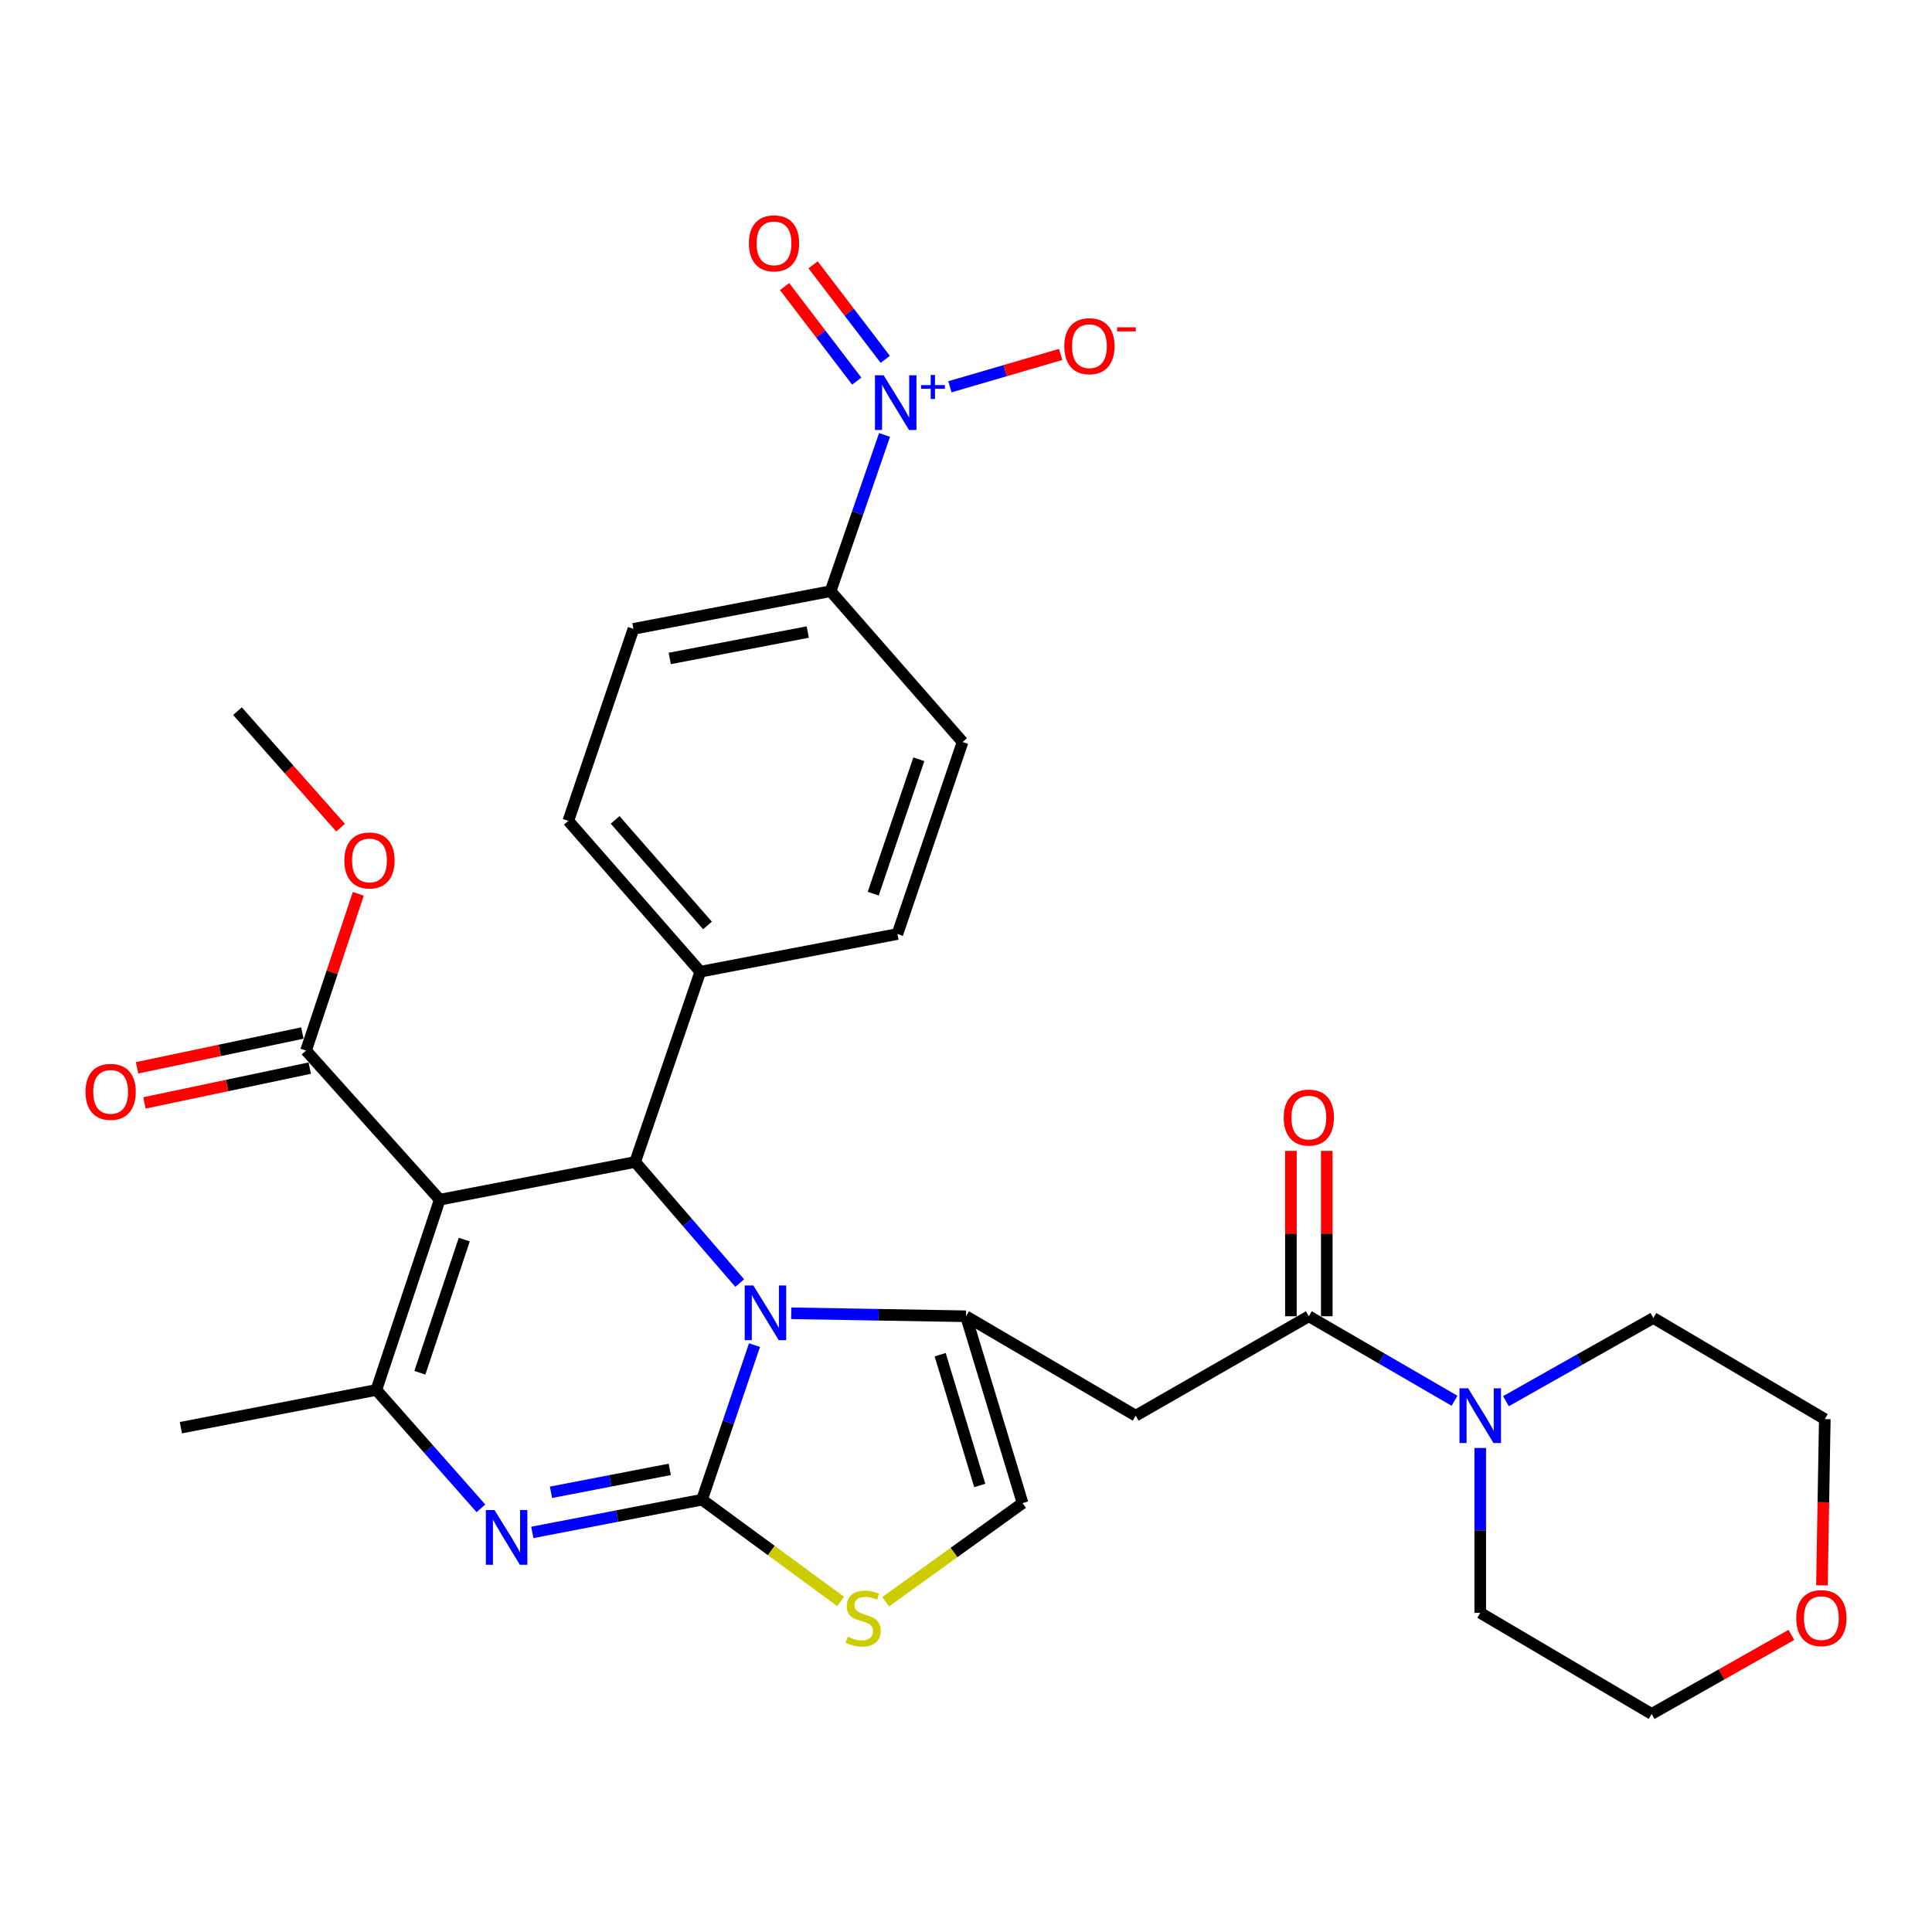 <?xml version='1.0' encoding='iso-8859-1'?>
<svg version='1.1' baseProfile='full'
              xmlns='http://www.w3.org/2000/svg'
                      xmlns:rdkit='http://www.rdkit.org/xml'
                      xmlns:xlink='http://www.w3.org/1999/xlink'
                  xml:space='preserve'
width='1000px' height='1000px' viewBox='0 0 1000 1000'>
<!-- END OF HEADER -->
<rect style='opacity:1.0;fill:#FFFFFF;stroke:none' width='1000' height='1000' x='0' y='0'> </rect>
<path class='bond-0' d='M 927.212,846.23 L 891.053,866.683' style='fill:none;fill-rule:evenodd;stroke:#FF0000;stroke-width:6px;stroke-linecap:butt;stroke-linejoin:miter;stroke-opacity:1' />
<path class='bond-0' d='M 891.053,866.683 L 854.895,887.135' style='fill:none;fill-rule:evenodd;stroke:#000000;stroke-width:6px;stroke-linecap:butt;stroke-linejoin:miter;stroke-opacity:1' />
<path class='bond-1' d='M 943.026,820.556 L 943.767,777.543' style='fill:none;fill-rule:evenodd;stroke:#FF0000;stroke-width:6px;stroke-linecap:butt;stroke-linejoin:miter;stroke-opacity:1' />
<path class='bond-1' d='M 943.767,777.543 L 944.509,734.53' style='fill:none;fill-rule:evenodd;stroke:#000000;stroke-width:6px;stroke-linecap:butt;stroke-linejoin:miter;stroke-opacity:1' />
<path class='bond-2' d='M 677.453,681.297 L 715.159,703.168' style='fill:none;fill-rule:evenodd;stroke:#000000;stroke-width:6px;stroke-linecap:butt;stroke-linejoin:miter;stroke-opacity:1' />
<path class='bond-2' d='M 715.159,703.168 L 752.865,725.039' style='fill:none;fill-rule:evenodd;stroke:#0000FF;stroke-width:6px;stroke-linecap:butt;stroke-linejoin:miter;stroke-opacity:1' />
<path class='bond-3' d='M 686.736,681.297 L 686.736,638.499' style='fill:none;fill-rule:evenodd;stroke:#000000;stroke-width:6px;stroke-linecap:butt;stroke-linejoin:miter;stroke-opacity:1' />
<path class='bond-3' d='M 686.736,638.499 L 686.736,595.7' style='fill:none;fill-rule:evenodd;stroke:#FF0000;stroke-width:6px;stroke-linecap:butt;stroke-linejoin:miter;stroke-opacity:1' />
<path class='bond-3' d='M 668.17,681.297 L 668.17,638.499' style='fill:none;fill-rule:evenodd;stroke:#000000;stroke-width:6px;stroke-linecap:butt;stroke-linejoin:miter;stroke-opacity:1' />
<path class='bond-3' d='M 668.17,638.499 L 668.17,595.7' style='fill:none;fill-rule:evenodd;stroke:#FF0000;stroke-width:6px;stroke-linecap:butt;stroke-linejoin:miter;stroke-opacity:1' />
<path class='bond-4' d='M 677.453,681.297 L 587.839,732.756' style='fill:none;fill-rule:evenodd;stroke:#000000;stroke-width:6px;stroke-linecap:butt;stroke-linejoin:miter;stroke-opacity:1' />
<path class='bond-5' d='M 766.169,749.467 L 766.169,792.128' style='fill:none;fill-rule:evenodd;stroke:#0000FF;stroke-width:6px;stroke-linecap:butt;stroke-linejoin:miter;stroke-opacity:1' />
<path class='bond-5' d='M 766.169,792.128 L 766.169,834.789' style='fill:none;fill-rule:evenodd;stroke:#000000;stroke-width:6px;stroke-linecap:butt;stroke-linejoin:miter;stroke-opacity:1' />
<path class='bond-6' d='M 779.481,725.244 L 817.632,703.714' style='fill:none;fill-rule:evenodd;stroke:#0000FF;stroke-width:6px;stroke-linecap:butt;stroke-linejoin:miter;stroke-opacity:1' />
<path class='bond-6' d='M 817.632,703.714 L 855.782,682.184' style='fill:none;fill-rule:evenodd;stroke:#000000;stroke-width:6px;stroke-linecap:butt;stroke-linejoin:miter;stroke-opacity:1' />
<path class='bond-7' d='M 855.782,682.184 L 944.509,734.53' style='fill:none;fill-rule:evenodd;stroke:#000000;stroke-width:6px;stroke-linecap:butt;stroke-linejoin:miter;stroke-opacity:1' />
<path class='bond-8' d='M 275.532,793.179 L 319.447,784.706' style='fill:none;fill-rule:evenodd;stroke:#0000FF;stroke-width:6px;stroke-linecap:butt;stroke-linejoin:miter;stroke-opacity:1' />
<path class='bond-8' d='M 319.447,784.706 L 363.362,776.232' style='fill:none;fill-rule:evenodd;stroke:#000000;stroke-width:6px;stroke-linecap:butt;stroke-linejoin:miter;stroke-opacity:1' />
<path class='bond-8' d='M 285.189,772.407 L 315.93,766.475' style='fill:none;fill-rule:evenodd;stroke:#0000FF;stroke-width:6px;stroke-linecap:butt;stroke-linejoin:miter;stroke-opacity:1' />
<path class='bond-8' d='M 315.93,766.475 L 346.67,760.544' style='fill:none;fill-rule:evenodd;stroke:#000000;stroke-width:6px;stroke-linecap:butt;stroke-linejoin:miter;stroke-opacity:1' />
<path class='bond-9' d='M 248.931,780.712 L 221.861,750.076' style='fill:none;fill-rule:evenodd;stroke:#0000FF;stroke-width:6px;stroke-linecap:butt;stroke-linejoin:miter;stroke-opacity:1' />
<path class='bond-9' d='M 221.861,750.076 L 194.79,719.44' style='fill:none;fill-rule:evenodd;stroke:#000000;stroke-width:6px;stroke-linecap:butt;stroke-linejoin:miter;stroke-opacity:1' />
<path class='bond-10' d='M 328.757,601.441 L 355.816,632.771' style='fill:none;fill-rule:evenodd;stroke:#000000;stroke-width:6px;stroke-linecap:butt;stroke-linejoin:miter;stroke-opacity:1' />
<path class='bond-10' d='M 355.816,632.771 L 382.874,664.101' style='fill:none;fill-rule:evenodd;stroke:#0000FF;stroke-width:6px;stroke-linecap:butt;stroke-linejoin:miter;stroke-opacity:1' />
<path class='bond-11' d='M 328.757,601.441 L 227.611,620.956' style='fill:none;fill-rule:evenodd;stroke:#000000;stroke-width:6px;stroke-linecap:butt;stroke-linejoin:miter;stroke-opacity:1' />
<path class='bond-12' d='M 328.757,601.441 L 362.475,502.957' style='fill:none;fill-rule:evenodd;stroke:#000000;stroke-width:6px;stroke-linecap:butt;stroke-linejoin:miter;stroke-opacity:1' />
<path class='bond-13' d='M 227.611,620.956 L 158.411,543.772' style='fill:none;fill-rule:evenodd;stroke:#000000;stroke-width:6px;stroke-linecap:butt;stroke-linejoin:miter;stroke-opacity:1' />
<path class='bond-14' d='M 227.611,620.956 L 194.79,719.44' style='fill:none;fill-rule:evenodd;stroke:#000000;stroke-width:6px;stroke-linecap:butt;stroke-linejoin:miter;stroke-opacity:1' />
<path class='bond-14' d='M 240.302,641.599 L 217.327,710.538' style='fill:none;fill-rule:evenodd;stroke:#000000;stroke-width:6px;stroke-linecap:butt;stroke-linejoin:miter;stroke-opacity:1' />
<path class='bond-15' d='M 194.79,719.44 L 93.625,738.966' style='fill:none;fill-rule:evenodd;stroke:#000000;stroke-width:6px;stroke-linecap:butt;stroke-linejoin:miter;stroke-opacity:1' />
<path class='bond-16' d='M 390.52,696.236 L 376.941,736.234' style='fill:none;fill-rule:evenodd;stroke:#0000FF;stroke-width:6px;stroke-linecap:butt;stroke-linejoin:miter;stroke-opacity:1' />
<path class='bond-16' d='M 376.941,736.234 L 363.362,776.232' style='fill:none;fill-rule:evenodd;stroke:#000000;stroke-width:6px;stroke-linecap:butt;stroke-linejoin:miter;stroke-opacity:1' />
<path class='bond-17' d='M 409.529,679.75 L 454.765,680.524' style='fill:none;fill-rule:evenodd;stroke:#0000FF;stroke-width:6px;stroke-linecap:butt;stroke-linejoin:miter;stroke-opacity:1' />
<path class='bond-17' d='M 454.765,680.524 L 500,681.297' style='fill:none;fill-rule:evenodd;stroke:#000000;stroke-width:6px;stroke-linecap:butt;stroke-linejoin:miter;stroke-opacity:1' />
<path class='bond-18' d='M 363.362,776.232 L 399.231,802.56' style='fill:none;fill-rule:evenodd;stroke:#000000;stroke-width:6px;stroke-linecap:butt;stroke-linejoin:miter;stroke-opacity:1' />
<path class='bond-18' d='M 399.231,802.56 L 435.1,828.887' style='fill:none;fill-rule:evenodd;stroke:#CCCC00;stroke-width:6px;stroke-linecap:butt;stroke-linejoin:miter;stroke-opacity:1' />
<path class='bond-19' d='M 458.389,829.077 L 493.836,803.542' style='fill:none;fill-rule:evenodd;stroke:#CCCC00;stroke-width:6px;stroke-linecap:butt;stroke-linejoin:miter;stroke-opacity:1' />
<path class='bond-19' d='M 493.836,803.542 L 529.283,778.007' style='fill:none;fill-rule:evenodd;stroke:#000000;stroke-width:6px;stroke-linecap:butt;stroke-linejoin:miter;stroke-opacity:1' />
<path class='bond-20' d='M 529.283,778.007 L 500,681.297' style='fill:none;fill-rule:evenodd;stroke:#000000;stroke-width:6px;stroke-linecap:butt;stroke-linejoin:miter;stroke-opacity:1' />
<path class='bond-20' d='M 507.121,768.881 L 486.623,701.184' style='fill:none;fill-rule:evenodd;stroke:#000000;stroke-width:6px;stroke-linecap:butt;stroke-linejoin:miter;stroke-opacity:1' />
<path class='bond-21' d='M 500,681.297 L 587.839,732.756' style='fill:none;fill-rule:evenodd;stroke:#000000;stroke-width:6px;stroke-linecap:butt;stroke-linejoin:miter;stroke-opacity:1' />
<path class='bond-22' d='M 457.838,225.133 L 443.875,265.561' style='fill:none;fill-rule:evenodd;stroke:#0000FF;stroke-width:6px;stroke-linecap:butt;stroke-linejoin:miter;stroke-opacity:1' />
<path class='bond-22' d='M 443.875,265.561 L 429.912,305.989' style='fill:none;fill-rule:evenodd;stroke:#000000;stroke-width:6px;stroke-linecap:butt;stroke-linejoin:miter;stroke-opacity:1' />
<path class='bond-23' d='M 491.676,200.197 L 520.337,191.826' style='fill:none;fill-rule:evenodd;stroke:#0000FF;stroke-width:6px;stroke-linecap:butt;stroke-linejoin:miter;stroke-opacity:1' />
<path class='bond-23' d='M 520.337,191.826 L 548.998,183.455' style='fill:none;fill-rule:evenodd;stroke:#FF0000;stroke-width:6px;stroke-linecap:butt;stroke-linejoin:miter;stroke-opacity:1' />
<path class='bond-24' d='M 458.209,186.004 L 439.531,161.537' style='fill:none;fill-rule:evenodd;stroke:#0000FF;stroke-width:6px;stroke-linecap:butt;stroke-linejoin:miter;stroke-opacity:1' />
<path class='bond-24' d='M 439.531,161.537 L 420.854,137.07' style='fill:none;fill-rule:evenodd;stroke:#FF0000;stroke-width:6px;stroke-linecap:butt;stroke-linejoin:miter;stroke-opacity:1' />
<path class='bond-24' d='M 443.451,197.27 L 424.774,172.803' style='fill:none;fill-rule:evenodd;stroke:#0000FF;stroke-width:6px;stroke-linecap:butt;stroke-linejoin:miter;stroke-opacity:1' />
<path class='bond-24' d='M 424.774,172.803 L 406.096,148.336' style='fill:none;fill-rule:evenodd;stroke:#FF0000;stroke-width:6px;stroke-linecap:butt;stroke-linejoin:miter;stroke-opacity:1' />
<path class='bond-25' d='M 158.411,543.772 L 171.934,503.208' style='fill:none;fill-rule:evenodd;stroke:#000000;stroke-width:6px;stroke-linecap:butt;stroke-linejoin:miter;stroke-opacity:1' />
<path class='bond-25' d='M 171.934,503.208 L 185.456,462.643' style='fill:none;fill-rule:evenodd;stroke:#FF0000;stroke-width:6px;stroke-linecap:butt;stroke-linejoin:miter;stroke-opacity:1' />
<path class='bond-26' d='M 156.499,534.688 L 113.718,543.692' style='fill:none;fill-rule:evenodd;stroke:#000000;stroke-width:6px;stroke-linecap:butt;stroke-linejoin:miter;stroke-opacity:1' />
<path class='bond-26' d='M 113.718,543.692 L 70.938,552.697' style='fill:none;fill-rule:evenodd;stroke:#FF0000;stroke-width:6px;stroke-linecap:butt;stroke-linejoin:miter;stroke-opacity:1' />
<path class='bond-26' d='M 160.323,552.856 L 117.542,561.861' style='fill:none;fill-rule:evenodd;stroke:#000000;stroke-width:6px;stroke-linecap:butt;stroke-linejoin:miter;stroke-opacity:1' />
<path class='bond-26' d='M 117.542,561.861 L 74.762,570.865' style='fill:none;fill-rule:evenodd;stroke:#FF0000;stroke-width:6px;stroke-linecap:butt;stroke-linejoin:miter;stroke-opacity:1' />
<path class='bond-27' d='M 176.287,428.391 L 149.602,398.242' style='fill:none;fill-rule:evenodd;stroke:#FF0000;stroke-width:6px;stroke-linecap:butt;stroke-linejoin:miter;stroke-opacity:1' />
<path class='bond-27' d='M 149.602,398.242 L 122.918,368.093' style='fill:none;fill-rule:evenodd;stroke:#000000;stroke-width:6px;stroke-linecap:butt;stroke-linejoin:miter;stroke-opacity:1' />
<path class='bond-28' d='M 429.912,305.989 L 327.87,325.504' style='fill:none;fill-rule:evenodd;stroke:#000000;stroke-width:6px;stroke-linecap:butt;stroke-linejoin:miter;stroke-opacity:1' />
<path class='bond-28' d='M 418.093,327.152 L 346.664,340.813' style='fill:none;fill-rule:evenodd;stroke:#000000;stroke-width:6px;stroke-linecap:butt;stroke-linejoin:miter;stroke-opacity:1' />
<path class='bond-29' d='M 429.912,305.989 L 498.226,384.06' style='fill:none;fill-rule:evenodd;stroke:#000000;stroke-width:6px;stroke-linecap:butt;stroke-linejoin:miter;stroke-opacity:1' />
<path class='bond-30' d='M 327.87,325.504 L 294.161,424.875' style='fill:none;fill-rule:evenodd;stroke:#000000;stroke-width:6px;stroke-linecap:butt;stroke-linejoin:miter;stroke-opacity:1' />
<path class='bond-31' d='M 498.226,384.06 L 464.507,483.442' style='fill:none;fill-rule:evenodd;stroke:#000000;stroke-width:6px;stroke-linecap:butt;stroke-linejoin:miter;stroke-opacity:1' />
<path class='bond-31' d='M 475.586,393.002 L 451.983,462.569' style='fill:none;fill-rule:evenodd;stroke:#000000;stroke-width:6px;stroke-linecap:butt;stroke-linejoin:miter;stroke-opacity:1' />
<path class='bond-32' d='M 362.475,502.957 L 464.507,483.442' style='fill:none;fill-rule:evenodd;stroke:#000000;stroke-width:6px;stroke-linecap:butt;stroke-linejoin:miter;stroke-opacity:1' />
<path class='bond-33' d='M 362.475,502.957 L 294.161,424.875' style='fill:none;fill-rule:evenodd;stroke:#000000;stroke-width:6px;stroke-linecap:butt;stroke-linejoin:miter;stroke-opacity:1' />
<path class='bond-33' d='M 366.201,479.019 L 318.382,424.362' style='fill:none;fill-rule:evenodd;stroke:#000000;stroke-width:6px;stroke-linecap:butt;stroke-linejoin:miter;stroke-opacity:1' />
<path class='bond-34' d='M 766.169,834.789 L 854.895,887.135' style='fill:none;fill-rule:evenodd;stroke:#000000;stroke-width:6px;stroke-linecap:butt;stroke-linejoin:miter;stroke-opacity:1' />
<path  class='atom-0' d='M 929.734 837.53
Q 929.734 830.73, 933.094 826.93
Q 936.454 823.13, 942.734 823.13
Q 949.014 823.13, 952.374 826.93
Q 955.734 830.73, 955.734 837.53
Q 955.734 844.41, 952.334 848.33
Q 948.934 852.21, 942.734 852.21
Q 936.494 852.21, 933.094 848.33
Q 929.734 844.45, 929.734 837.53
M 942.734 849.01
Q 947.054 849.01, 949.374 846.13
Q 951.734 843.21, 951.734 837.53
Q 951.734 831.97, 949.374 829.17
Q 947.054 826.33, 942.734 826.33
Q 938.414 826.33, 936.054 829.13
Q 933.734 831.93, 933.734 837.53
Q 933.734 843.25, 936.054 846.13
Q 938.414 849.01, 942.734 849.01
' fill='#FF0000'/>
<path  class='atom-2' d='M 759.909 718.596
L 769.189 733.596
Q 770.109 735.076, 771.589 737.756
Q 773.069 740.436, 773.149 740.596
L 773.149 718.596
L 776.909 718.596
L 776.909 746.916
L 773.029 746.916
L 763.069 730.516
Q 761.909 728.596, 760.669 726.396
Q 759.469 724.196, 759.109 723.516
L 759.109 746.916
L 755.429 746.916
L 755.429 718.596
L 759.909 718.596
' fill='#0000FF'/>
<path  class='atom-3' d='M 664.453 578.447
Q 664.453 571.647, 667.813 567.847
Q 671.173 564.047, 677.453 564.047
Q 683.733 564.047, 687.093 567.847
Q 690.453 571.647, 690.453 578.447
Q 690.453 585.327, 687.053 589.247
Q 683.653 593.127, 677.453 593.127
Q 671.213 593.127, 667.813 589.247
Q 664.453 585.367, 664.453 578.447
M 677.453 589.927
Q 681.773 589.927, 684.093 587.047
Q 686.453 584.127, 686.453 578.447
Q 686.453 572.887, 684.093 570.087
Q 681.773 567.247, 677.453 567.247
Q 673.133 567.247, 670.773 570.047
Q 668.453 572.847, 668.453 578.447
Q 668.453 584.167, 670.773 587.047
Q 673.133 589.927, 677.453 589.927
' fill='#FF0000'/>
<path  class='atom-5' d='M 255.957 781.588
L 265.237 796.588
Q 266.157 798.068, 267.637 800.748
Q 269.117 803.428, 269.197 803.588
L 269.197 781.588
L 272.957 781.588
L 272.957 809.908
L 269.077 809.908
L 259.117 793.508
Q 257.957 791.588, 256.717 789.388
Q 255.517 787.188, 255.157 786.508
L 255.157 809.908
L 251.477 809.908
L 251.477 781.588
L 255.957 781.588
' fill='#0000FF'/>
<path  class='atom-9' d='M 389.934 665.363
L 399.214 680.363
Q 400.134 681.843, 401.614 684.523
Q 403.094 687.203, 403.174 687.363
L 403.174 665.363
L 406.934 665.363
L 406.934 693.683
L 403.054 693.683
L 393.094 677.283
Q 391.934 675.363, 390.694 673.163
Q 389.494 670.963, 389.134 670.283
L 389.134 693.683
L 385.454 693.683
L 385.454 665.363
L 389.934 665.363
' fill='#0000FF'/>
<path  class='atom-11' d='M 438.766 847.17
Q 439.086 847.29, 440.406 847.85
Q 441.726 848.41, 443.166 848.77
Q 444.646 849.09, 446.086 849.09
Q 448.766 849.09, 450.326 847.81
Q 451.886 846.49, 451.886 844.21
Q 451.886 842.65, 451.086 841.69
Q 450.326 840.73, 449.126 840.21
Q 447.926 839.69, 445.926 839.09
Q 443.406 838.33, 441.886 837.61
Q 440.406 836.89, 439.326 835.37
Q 438.286 833.85, 438.286 831.29
Q 438.286 827.73, 440.686 825.53
Q 443.126 823.33, 447.926 823.33
Q 451.206 823.33, 454.926 824.89
L 454.006 827.97
Q 450.606 826.57, 448.046 826.57
Q 445.286 826.57, 443.766 827.73
Q 442.246 828.85, 442.286 830.81
Q 442.286 832.33, 443.046 833.25
Q 443.846 834.17, 444.966 834.69
Q 446.126 835.21, 448.046 835.81
Q 450.606 836.61, 452.126 837.41
Q 453.646 838.21, 454.726 839.85
Q 455.846 841.45, 455.846 844.21
Q 455.846 848.13, 453.206 850.25
Q 450.606 852.33, 446.246 852.33
Q 443.726 852.33, 441.806 851.77
Q 439.926 851.25, 437.686 850.33
L 438.766 847.17
' fill='#CCCC00'/>
<path  class='atom-15' d='M 457.36 194.232
L 466.64 209.232
Q 467.56 210.712, 469.04 213.392
Q 470.52 216.072, 470.6 216.232
L 470.6 194.232
L 474.36 194.232
L 474.36 222.552
L 470.48 222.552
L 460.52 206.152
Q 459.36 204.232, 458.12 202.032
Q 456.92 199.832, 456.56 199.152
L 456.56 222.552
L 452.88 222.552
L 452.88 194.232
L 457.36 194.232
' fill='#0000FF'/>
<path  class='atom-15' d='M 476.736 199.337
L 481.726 199.337
L 481.726 194.083
L 483.944 194.083
L 483.944 199.337
L 489.065 199.337
L 489.065 201.238
L 483.944 201.238
L 483.944 206.518
L 481.726 206.518
L 481.726 201.238
L 476.736 201.238
L 476.736 199.337
' fill='#0000FF'/>
<path  class='atom-17' d='M 178.242 445.368
Q 178.242 438.568, 181.602 434.768
Q 184.962 430.968, 191.242 430.968
Q 197.522 430.968, 200.882 434.768
Q 204.242 438.568, 204.242 445.368
Q 204.242 452.248, 200.842 456.168
Q 197.442 460.048, 191.242 460.048
Q 185.002 460.048, 181.602 456.168
Q 178.242 452.288, 178.242 445.368
M 191.242 456.848
Q 195.562 456.848, 197.882 453.968
Q 200.242 451.048, 200.242 445.368
Q 200.242 439.808, 197.882 437.008
Q 195.562 434.168, 191.242 434.168
Q 186.922 434.168, 184.562 436.968
Q 182.242 439.768, 182.242 445.368
Q 182.242 451.088, 184.562 453.968
Q 186.922 456.848, 191.242 456.848
' fill='#FF0000'/>
<path  class='atom-18' d='M 44.266 565.141
Q 44.266 558.341, 47.626 554.541
Q 50.986 550.741, 57.266 550.741
Q 63.545 550.741, 66.906 554.541
Q 70.266 558.341, 70.266 565.141
Q 70.266 572.021, 66.865 575.941
Q 63.465 579.821, 57.266 579.821
Q 51.026 579.821, 47.626 575.941
Q 44.266 572.061, 44.266 565.141
M 57.266 576.621
Q 61.586 576.621, 63.906 573.741
Q 66.266 570.821, 66.266 565.141
Q 66.266 559.581, 63.906 556.781
Q 61.586 553.941, 57.266 553.941
Q 52.946 553.941, 50.586 556.741
Q 48.266 559.541, 48.266 565.141
Q 48.266 570.861, 50.586 573.741
Q 52.946 576.621, 57.266 576.621
' fill='#FF0000'/>
<path  class='atom-20' d='M 550.878 179.189
Q 550.878 172.389, 554.238 168.589
Q 557.598 164.789, 563.878 164.789
Q 570.158 164.789, 573.518 168.589
Q 576.878 172.389, 576.878 179.189
Q 576.878 186.069, 573.478 189.989
Q 570.078 193.869, 563.878 193.869
Q 557.638 193.869, 554.238 189.989
Q 550.878 186.109, 550.878 179.189
M 563.878 190.669
Q 568.198 190.669, 570.518 187.789
Q 572.878 184.869, 572.878 179.189
Q 572.878 173.629, 570.518 170.829
Q 568.198 167.989, 563.878 167.989
Q 559.558 167.989, 557.198 170.789
Q 554.878 173.589, 554.878 179.189
Q 554.878 184.909, 557.198 187.789
Q 559.558 190.669, 563.878 190.669
' fill='#FF0000'/>
<path  class='atom-20' d='M 578.198 169.411
L 587.887 169.411
L 587.887 171.523
L 578.198 171.523
L 578.198 169.411
' fill='#FF0000'/>
<path  class='atom-23' d='M 387.629 125.955
Q 387.629 119.155, 390.989 115.355
Q 394.349 111.555, 400.629 111.555
Q 406.909 111.555, 410.269 115.355
Q 413.629 119.155, 413.629 125.955
Q 413.629 132.835, 410.229 136.755
Q 406.829 140.635, 400.629 140.635
Q 394.389 140.635, 390.989 136.755
Q 387.629 132.875, 387.629 125.955
M 400.629 137.435
Q 404.949 137.435, 407.269 134.555
Q 409.629 131.635, 409.629 125.955
Q 409.629 120.395, 407.269 117.595
Q 404.949 114.755, 400.629 114.755
Q 396.309 114.755, 393.949 117.555
Q 391.629 120.355, 391.629 125.955
Q 391.629 131.675, 393.949 134.555
Q 396.309 137.435, 400.629 137.435
' fill='#FF0000'/>
</svg>
